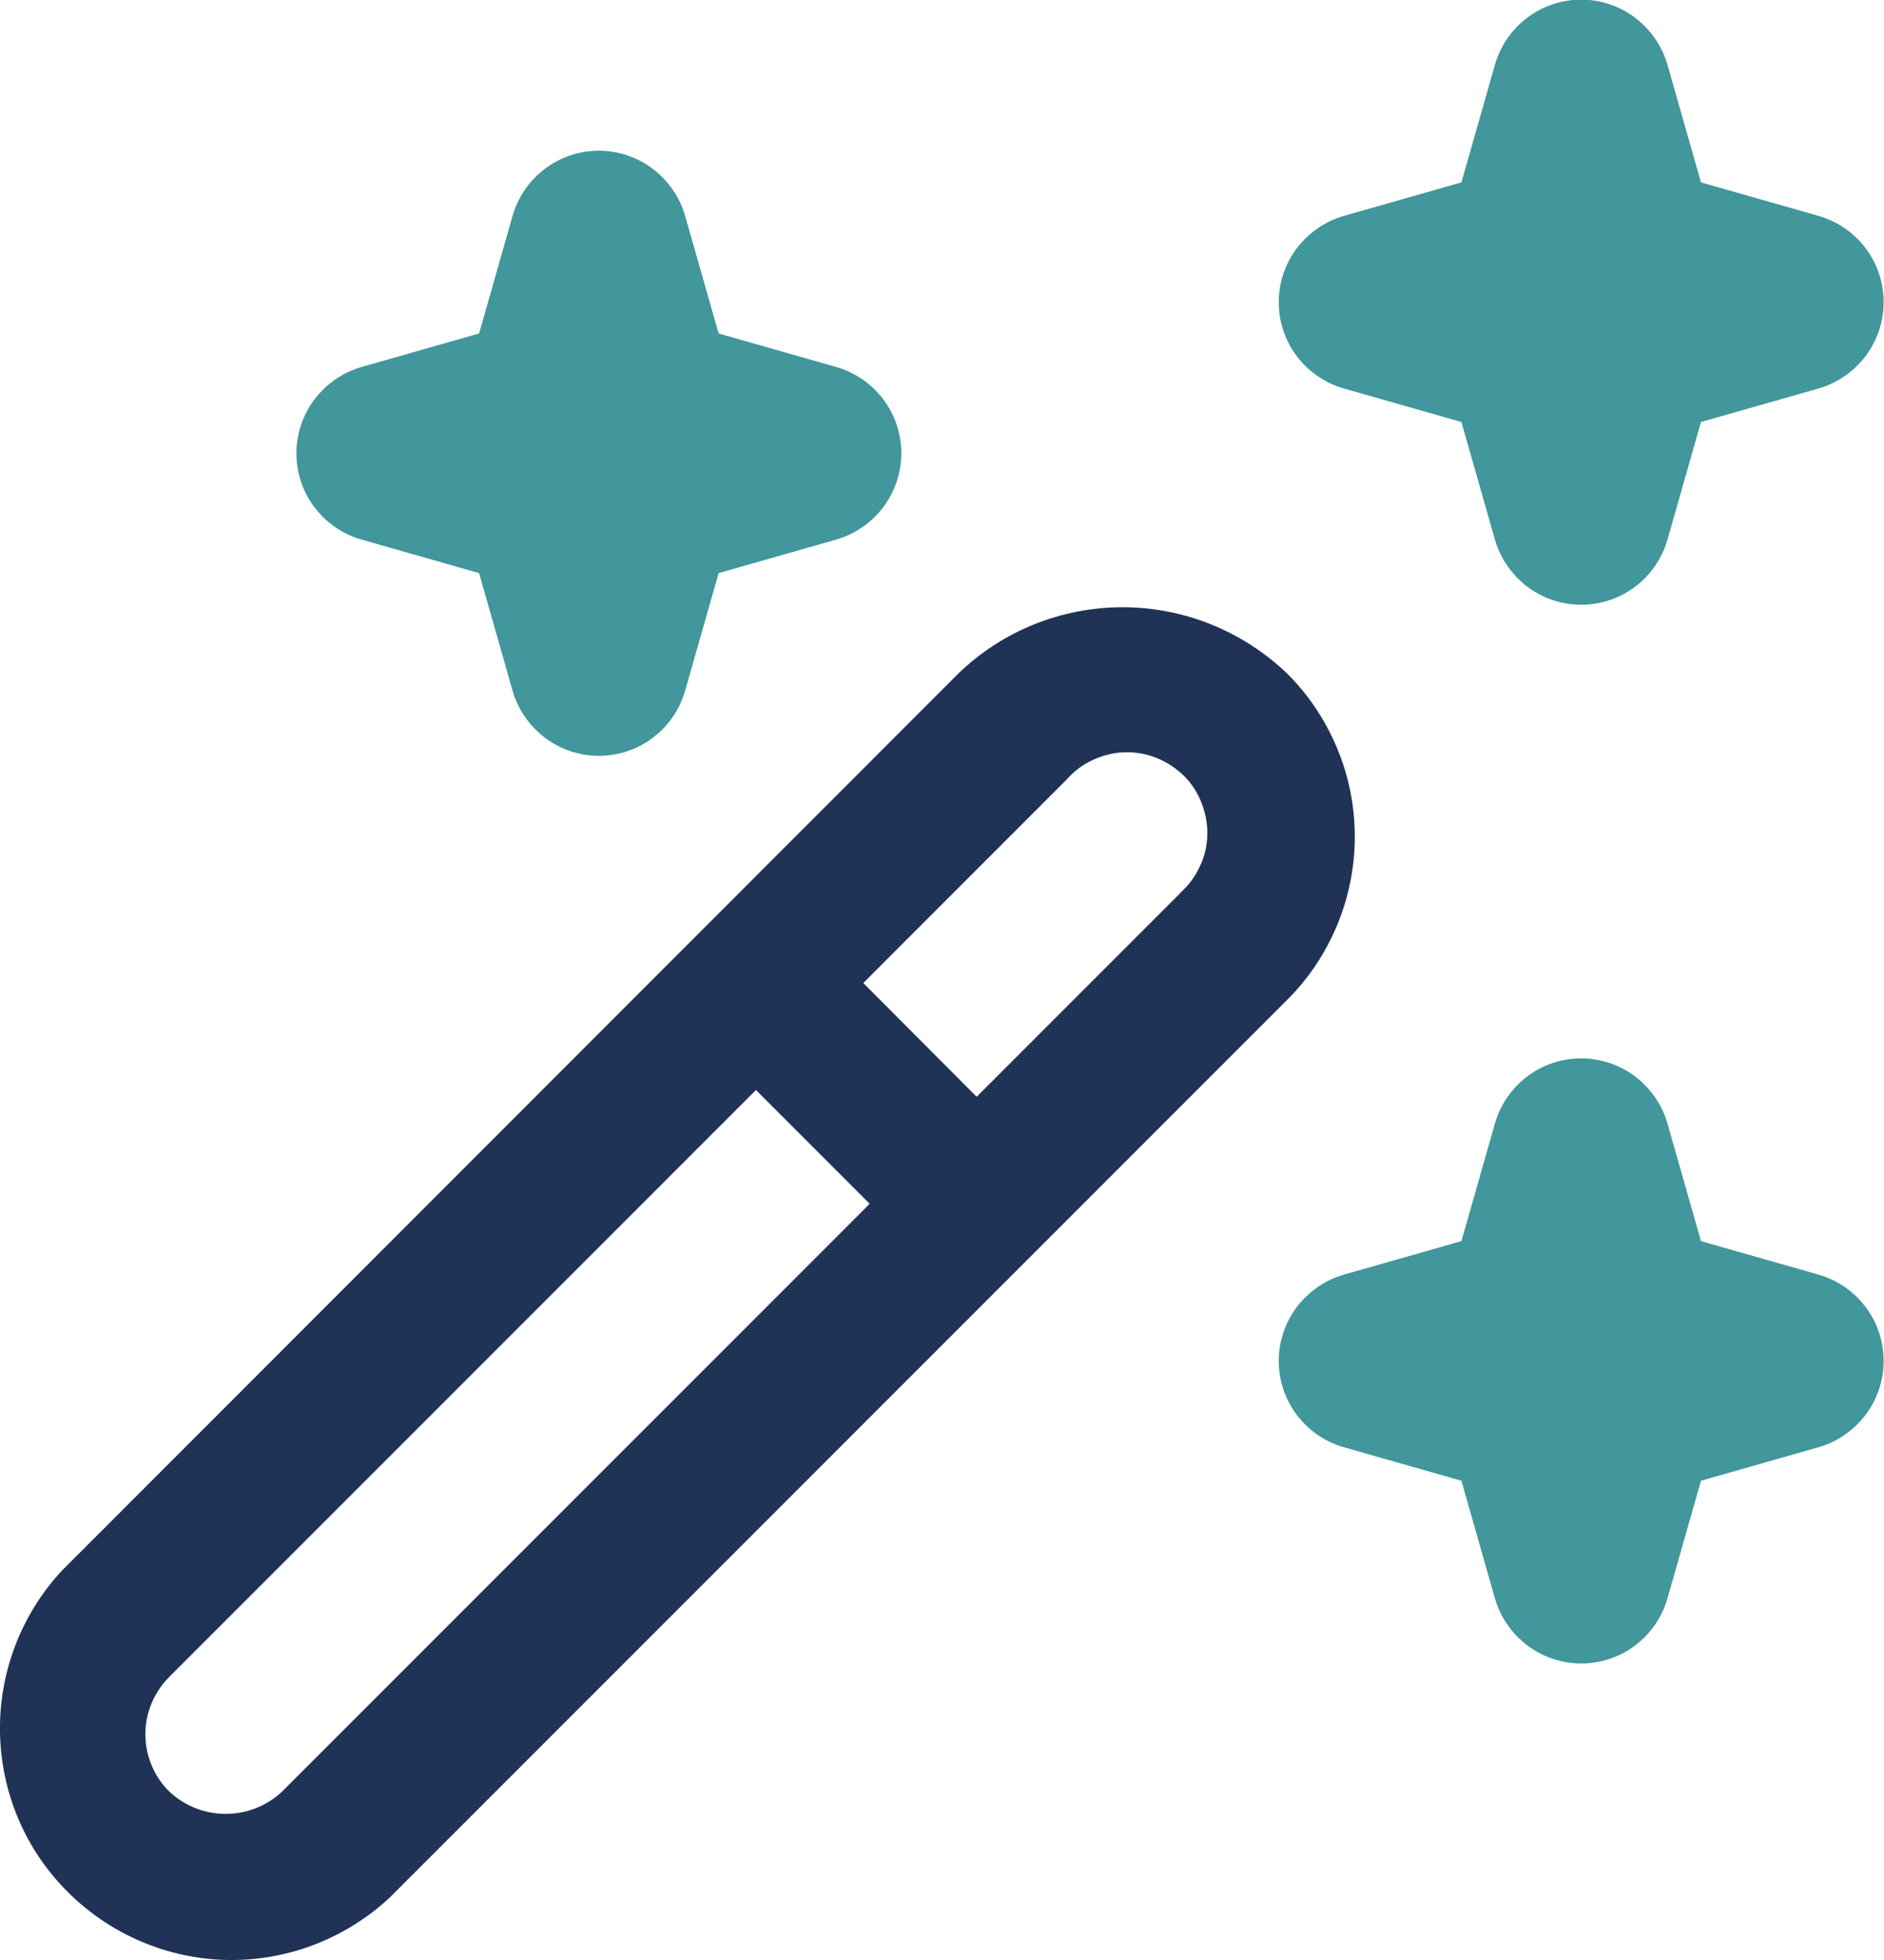<svg viewBox="0 0 53.01 55.13" xmlns="http://www.w3.org/2000/svg" id="Capa_2">
  <defs>
    <style>
      .cls-1 {
        fill: #41979b;
      }

      .cls-2 {
        fill: #203356;
      }
    </style>
  </defs>
  <g id="Design">
    <g>
      <path d="M38.12,23.53c0-.86-.17-1.7-.5-2.49-.33-.79-.81-1.51-1.42-2.11-1.24-1.18-2.89-1.85-4.61-1.85s-3.37.66-4.61,1.85L1.75,44.17C.6,45.4-.03,47.04,0,48.73c.03,1.69.71,3.3,1.91,4.49,1.19,1.19,2.81,1.88,4.49,1.91,1.69.03,3.32-.6,4.56-1.75l25.24-25.24c.61-.6,1.09-1.32,1.42-2.11.33-.79.5-1.64.5-2.5ZM7.95,50.38c-.43.41-1,.64-1.6.64s-1.17-.23-1.6-.64c-.42-.42-.66-1-.66-1.6s.24-1.17.66-1.6l16.52-16.52,3.2,3.2L7.95,50.38ZM33.2,25.13l-5.72,5.72-3.19-3.2,5.72-5.72c.2-.23.45-.42.73-.55.28-.13.58-.21.89-.22.31-.01.62.04.91.16.29.11.55.29.77.5.22.22.39.48.5.77.11.29.17.6.16.91-.01.31-.08.61-.22.89-.13.28-.32.53-.55.73h0Z" class="cls-2"></path>
      <path d="M13.48,9.38l-3.3.94c-.53.15-.99.47-1.33.91-.33.44-.51.97-.51,1.52s.18,1.09.51,1.52c.33.44.8.76,1.33.91l3.3.94.94,3.3c.15.53.47.99.91,1.33.44.33.97.51,1.52.51s1.09-.18,1.52-.51c.44-.33.76-.8.91-1.33l.94-3.3,3.3-.94c.53-.15.99-.47,1.33-.91.33-.44.51-.97.51-1.52s-.18-1.09-.51-1.52c-.33-.44-.8-.76-1.33-.91l-3.3-.94-.94-3.3c-.15-.53-.47-.99-.91-1.33-.44-.33-.97-.51-1.52-.51s-1.09.18-1.52.51c-.44.33-.76.8-.91,1.33l-.94,3.3Z" class="cls-1"></path>
      <path d="M41.12,5.13l-3.3.94c-.53.15-.99.47-1.33.91-.33.44-.51.97-.51,1.52s.18,1.09.51,1.52c.33.44.8.76,1.33.91l3.3.94.94,3.3c.15.53.47.99.91,1.33.44.33.97.51,1.52.51s1.09-.18,1.52-.51c.44-.33.76-.8.91-1.33l.94-3.3,3.3-.94c.53-.15.99-.47,1.33-.91.33-.44.51-.97.51-1.52s-.18-1.09-.51-1.52c-.33-.44-.8-.76-1.33-.91l-3.3-.94-.94-3.3c-.15-.53-.47-.99-.91-1.33-.44-.33-.97-.51-1.52-.51s-1.09.18-1.52.51c-.44.33-.76.8-.91,1.33l-.94,3.3Z" class="cls-1"></path>
      <path d="M41.12,34.91l-3.3.94c-.53.15-.99.47-1.33.91-.33.44-.51.97-.51,1.52s.18,1.09.51,1.52c.33.44.8.76,1.33.91l3.3.94.94,3.3c.15.53.47.99.91,1.33.44.33.97.51,1.52.51s1.09-.18,1.52-.51c.44-.33.76-.8.91-1.33l.94-3.3,3.3-.94c.53-.15.99-.47,1.33-.91.33-.44.51-.97.51-1.52s-.18-1.09-.51-1.52c-.33-.44-.8-.76-1.33-.91l-3.3-.94-.94-3.3c-.15-.53-.47-.99-.91-1.33-.44-.33-.97-.51-1.52-.51s-1.09.18-1.52.51c-.44.33-.76.8-.91,1.33l-.94,3.3Z" class="cls-1"></path>
    </g>
  </g>
</svg>